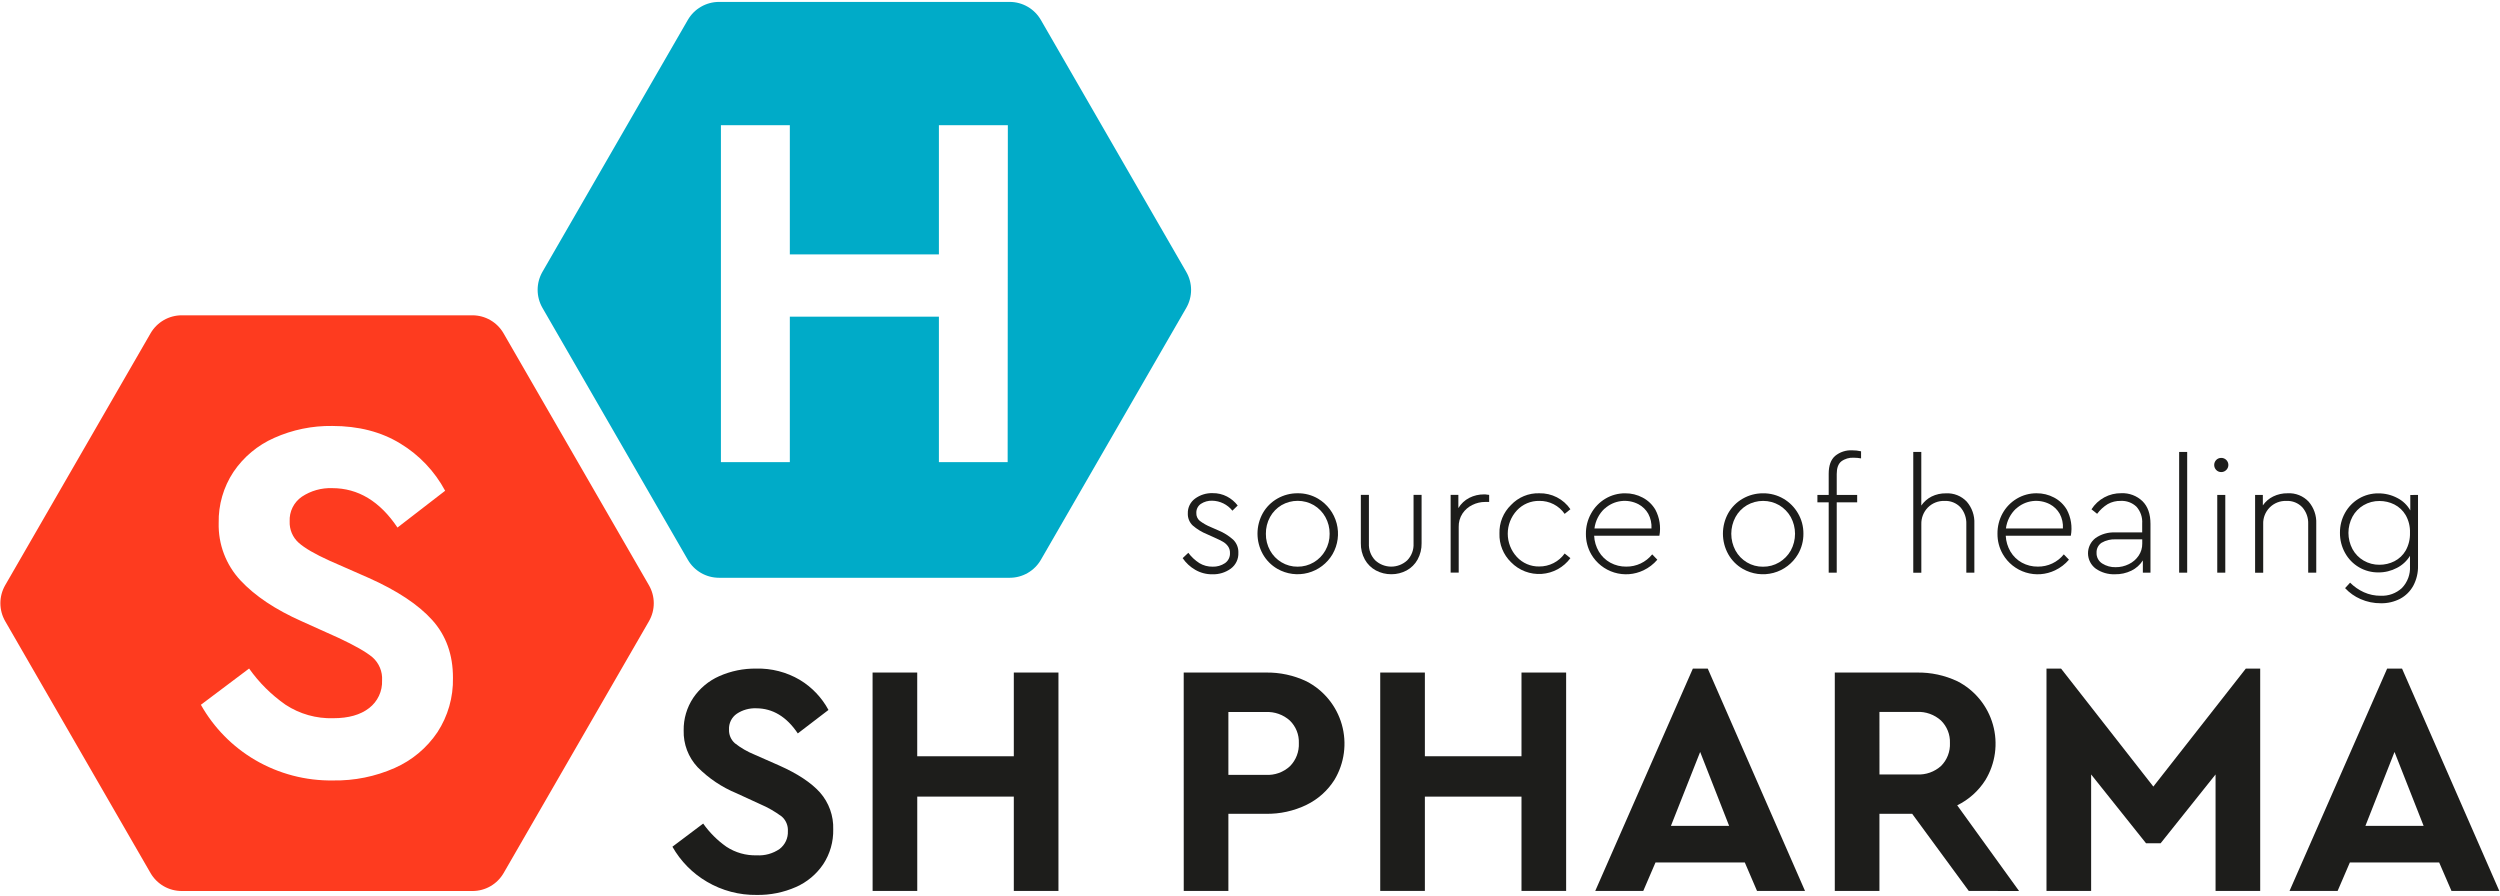 <svg width="784" height="281" viewBox="0 0 784 281" fill="none" xmlns="http://www.w3.org/2000/svg">
<g clip-path="url(#clip0_580_1446)">
<path d="M203.499 183.52L157.909 104.52C156.919 102.805 155.495 101.381 153.78 100.391C152.065 99.401 150.119 98.88 148.139 98.88H56.999C55.017 98.88 53.071 99.401 51.354 100.391C49.638 101.381 48.212 102.805 47.219 104.52L1.629 183.52C0.641 185.237 0.121 187.184 0.121 189.165C0.121 191.146 0.641 193.093 1.629 194.81L47.219 273.81C48.215 275.52 49.642 276.939 51.359 277.923C53.075 278.908 55.02 279.424 56.999 279.42H148.179C150.161 279.421 152.108 278.899 153.823 277.907C155.538 276.915 156.962 275.488 157.949 273.77L203.539 194.77C204.518 193.056 205.03 191.114 205.023 189.14C205.016 187.165 204.491 185.227 203.499 183.52ZM137.169 229.64C133.85 234.57 129.2 238.457 123.759 240.85C117.697 243.527 111.126 244.858 104.499 244.75C95.899 244.892 87.424 242.672 79.999 238.33C72.9 234.166 67.034 228.193 62.999 221.02L78.119 209.65C81.241 214.065 85.105 217.905 89.539 221C93.985 223.92 99.223 225.397 104.539 225.23C109.299 225.23 113.036 224.173 115.749 222.06C117.076 221.043 118.138 219.721 118.846 218.207C119.555 216.693 119.888 215.03 119.819 213.36C119.902 212.006 119.674 210.651 119.154 209.398C118.635 208.145 117.836 207.028 116.819 206.13C114.819 204.45 111.269 202.42 106.169 200.04L94.629 194.84C86.362 191.167 79.952 186.887 75.399 182C70.857 177.124 68.408 170.661 68.579 164C68.464 158.32 70.078 152.74 73.209 148C76.382 143.307 80.815 139.605 85.999 137.32C91.721 134.764 97.933 133.488 104.199 133.58C112.439 133.58 119.562 135.423 125.569 139.11C131.483 142.698 136.328 147.805 139.599 153.9L124.649 165.44C119.129 157.2 112.302 153.08 104.169 153.08C100.796 152.961 97.47 153.902 94.659 155.77C93.418 156.626 92.416 157.784 91.748 159.135C91.079 160.485 90.767 161.985 90.839 163.49C90.785 164.754 91.013 166.015 91.505 167.181C91.998 168.346 92.744 169.388 93.689 170.23C95.582 171.91 98.806 173.78 103.359 175.84L115.549 181.2C124.536 185.2 131.202 189.617 135.549 194.45C139.896 199.283 142.062 205.323 142.049 212.57C142.177 218.621 140.477 224.571 137.169 229.64Z" fill="#FE3B1F"/>
<path d="M372 85.25L326.41 6.25C325.42 4.534 323.996 3.108 322.281 2.117C320.566 1.125 318.621 0.602 316.64 0.6H225.48C223.497 0.602 221.55 1.125 219.834 2.117C218.117 3.108 216.692 4.534 215.7 6.25L170.11 85.25C169.122 86.967 168.602 88.914 168.602 90.895C168.602 92.876 169.122 94.823 170.11 96.54L215.7 175.54C216.692 177.256 218.117 178.682 219.834 179.673C221.55 180.665 223.497 181.188 225.48 181.19H316.66C318.641 181.188 320.586 180.665 322.301 179.673C324.016 178.682 325.44 177.256 326.43 175.54L372.02 96.54C373.009 94.823 373.529 92.874 373.525 90.892C373.522 88.91 372.995 86.964 372 85.25ZM316 144.93H294.44V99.3H247.69V144.93H226.08V39.26H247.69V79.77H294.44V39.26H316.06L316 144.93Z" fill="#00ABC8"/>
<path d="M221.719 276.53C217.194 273.887 213.45 270.091 210.869 265.53L220.519 258.27C222.507 261.09 224.966 263.546 227.789 265.53C230.616 267.389 233.947 268.332 237.329 268.23C239.872 268.384 242.394 267.68 244.489 266.23C245.334 265.58 246.01 264.737 246.461 263.771C246.912 262.805 247.124 261.745 247.079 260.68C247.133 259.814 246.988 258.948 246.655 258.147C246.322 257.346 245.811 256.632 245.159 256.06C243.055 254.503 240.776 253.198 238.369 252.17L230.999 248.78C226.413 246.89 222.251 244.102 218.759 240.58C215.849 237.466 214.283 233.331 214.399 229.07C214.341 225.438 215.388 221.874 217.399 218.85C219.423 215.867 222.243 213.511 225.539 212.05C229.195 210.425 233.159 209.613 237.159 209.67C241.95 209.548 246.678 210.771 250.809 213.2C254.602 215.482 257.711 218.742 259.809 222.64L250.189 230C246.669 224.753 242.312 222.127 237.119 222.12C234.97 222.041 232.85 222.64 231.059 223.83C230.266 224.376 229.626 225.115 229.199 225.978C228.772 226.841 228.572 227.798 228.619 228.76C228.584 229.566 228.728 230.37 229.041 231.113C229.354 231.857 229.828 232.522 230.429 233.06C232.308 234.536 234.385 235.741 236.599 236.64L244.379 240.07C250.132 242.63 254.389 245.447 257.149 248.52C259.952 251.709 261.436 255.846 261.299 260.09C261.386 263.959 260.299 267.763 258.179 271C256.063 274.146 253.098 276.629 249.629 278.16C245.757 279.869 241.561 280.719 237.329 280.65C231.846 280.734 226.446 279.309 221.719 276.53Z" fill="#1D1D1B"/>
<path d="M273.641 210.91H287.641V237.16H317.931V210.91H331.931V279.39H317.931V249.82H287.651V279.39H273.651L273.641 210.91Z" fill="#1D1D1B"/>
<path d="M371.211 210.91H396.941C401.349 210.832 405.716 211.773 409.701 213.66C412.38 215.039 414.747 216.954 416.656 219.286C418.565 221.618 419.974 224.318 420.796 227.217C421.618 230.116 421.836 233.153 421.436 236.14C421.036 239.127 420.027 241.999 418.471 244.58C416.334 247.956 413.296 250.668 409.701 252.41C405.727 254.332 401.355 255.292 396.941 255.21H385.221V279.39H371.221L371.211 210.91ZM396.941 243C398.333 243.082 399.726 242.88 401.038 242.408C402.35 241.935 403.551 241.201 404.571 240.25C405.496 239.299 406.217 238.168 406.69 236.929C407.162 235.689 407.377 234.366 407.321 233.04C407.371 231.735 407.148 230.433 406.665 229.219C406.183 228.005 405.453 226.905 404.521 225.99C403.498 225.063 402.301 224.347 401 223.884C399.7 223.42 398.32 223.218 396.941 223.29H385.221V243H396.941Z" fill="#1D1D1B"/>
<path d="M432.84 210.91H446.84V237.16H477.14V210.91H491.14V279.39H477.14V249.82H446.84V279.39H432.84V210.91Z" fill="#1D1D1B"/>
<path d="M547.169 270.46H519.169L515.33 279.39H500.27L530.88 209.67H535.549L566.049 279.39H551L547.169 270.46ZM533.169 235.81L524 259H542.26L533.169 235.81Z" fill="#1D1D1B"/>
<path d="M617.401 279.39L599.661 255.21H589.391V279.39H575.391V210.91H601.121C605.529 210.832 609.896 211.773 613.881 213.66C616.567 215.043 618.939 216.965 620.85 219.305C622.761 221.645 624.169 224.354 624.987 227.262C625.806 230.171 626.016 233.216 625.605 236.21C625.195 239.203 624.172 242.079 622.601 244.66C620.446 248.054 617.393 250.785 613.781 252.55L633.181 279.42L617.401 279.39ZM589.401 242.87H601.121C602.508 242.95 603.898 242.753 605.208 242.29C606.518 241.826 607.723 241.105 608.751 240.17C609.677 239.23 610.4 238.109 610.873 236.877C611.347 235.645 611.56 234.329 611.501 233.01C611.551 231.705 611.327 230.403 610.845 229.189C610.363 227.975 609.633 226.875 608.701 225.96C607.677 225.033 606.481 224.317 605.18 223.854C603.879 223.39 602.5 223.188 601.121 223.26H589.391L589.401 242.87Z" fill="#1D1D1B"/>
<path d="M708.799 209.67V279.39H694.799V242.87L677.569 264.45H672.999L655.779 242.87V279.39H641.779V209.67H646.349L675.289 246.67L704.289 209.67H708.799Z" fill="#1D1D1B"/>
<path d="M764.92 270.46H736.92L733.08 279.39H718L748.61 209.67H753.28L783.78 279.39H768.78L764.92 270.46ZM750.92 235.81L741.79 259H760.05L750.92 235.81Z" fill="#1D1D1B"/>
<path d="M374.821 178.69C373.248 177.784 371.9 176.532 370.881 175.03L372.651 173.36C373.608 174.639 374.787 175.737 376.131 176.6C377.379 177.351 378.814 177.735 380.271 177.71C381.652 177.758 383.013 177.37 384.161 176.6C384.668 176.245 385.077 175.767 385.35 175.211C385.623 174.655 385.75 174.039 385.721 173.42C385.748 172.663 385.527 171.919 385.091 171.3C384.668 170.719 384.126 170.235 383.501 169.88C382.861 169.51 381.931 169.06 380.721 168.52L378.501 167.52C376.884 166.868 375.384 165.956 374.061 164.82C373.542 164.334 373.134 163.743 372.865 163.085C372.596 162.428 372.472 161.72 372.501 161.01C372.47 160.108 372.662 159.213 373.057 158.403C373.453 157.592 374.041 156.891 374.771 156.36C376.363 155.195 378.298 154.593 380.271 154.65C381.842 154.622 383.396 154.986 384.791 155.71C386.099 156.395 387.242 157.358 388.141 158.53L386.481 160.15C385.718 159.191 384.751 158.413 383.652 157.872C382.552 157.331 381.346 157.04 380.121 157.02C378.866 156.981 377.63 157.33 376.581 158.02C376.122 158.337 375.752 158.767 375.505 159.267C375.258 159.768 375.143 160.323 375.171 160.88C375.148 161.341 375.232 161.801 375.416 162.224C375.599 162.647 375.878 163.022 376.231 163.32C377.314 164.14 378.501 164.812 379.761 165.32L382.041 166.32C383.762 167.018 385.349 168.01 386.731 169.25C387.271 169.779 387.694 170.416 387.973 171.118C388.252 171.821 388.381 172.574 388.351 173.33C388.396 174.295 388.203 175.256 387.788 176.128C387.372 177 386.748 177.757 385.971 178.33C384.302 179.538 382.28 180.16 380.221 180.1C378.326 180.129 376.46 179.641 374.821 178.69Z" fill="#1D1D1B"/>
<path d="M400.59 178.39C398.68 177.288 397.101 175.692 396.02 173.77C394.925 171.806 394.35 169.594 394.35 167.345C394.35 165.096 394.925 162.884 396.02 160.92C397.103 159.012 398.682 157.433 400.59 156.35C402.531 155.239 404.734 154.666 406.97 154.69C409.208 154.664 411.41 155.248 413.34 156.38C416.229 158.101 418.326 160.889 419.179 164.142C420.032 167.395 419.573 170.853 417.9 173.77C416.21 176.67 413.441 178.783 410.198 179.649C406.955 180.514 403.501 180.062 400.59 178.39ZM406.92 177.71C408.707 177.726 410.464 177.253 412 176.34C413.517 175.447 414.77 174.166 415.63 172.63C416.53 171.039 416.992 169.238 416.97 167.41C416.995 165.563 416.533 163.742 415.63 162.13C414.773 160.598 413.528 159.318 412.02 158.42C410.479 157.529 408.73 157.06 406.95 157.06C405.17 157.06 403.421 157.529 401.88 158.42C400.377 159.318 399.138 160.598 398.29 162.13C397.406 163.748 396.955 165.567 396.98 167.41C396.958 169.234 397.409 171.033 398.29 172.63C399.135 174.164 400.375 175.445 401.88 176.34C403.401 177.255 405.146 177.729 406.92 177.71Z" fill="#1D1D1B"/>
<path d="M436.35 180.08C434.653 180.098 432.978 179.689 431.48 178.89C430.025 178.107 428.825 176.924 428.02 175.48C427.155 173.907 426.721 172.134 426.76 170.34V155.19H429.29V170.44C429.24 171.414 429.391 172.387 429.735 173.299C430.08 174.212 430.609 175.043 431.29 175.74C432.653 176.995 434.438 177.692 436.29 177.692C438.143 177.692 439.928 176.995 441.29 175.74C441.972 175.043 442.501 174.212 442.845 173.299C443.189 172.387 443.341 171.414 443.29 170.44V155.19H445.81V170.34C445.85 172.134 445.415 173.907 444.55 175.48C443.757 176.922 442.567 178.105 441.12 178.89C439.654 179.677 438.015 180.086 436.35 180.08Z" fill="#1D1D1B"/>
<path d="M466.37 155.12C466.578 155.161 466.788 155.184 467 155.19V157.41H465.74C464.352 157.408 462.982 157.73 461.74 158.35C460.478 158.953 459.404 159.886 458.63 161.05C457.82 162.294 457.409 163.756 457.45 165.24V179.57H454.92V155.19H457.34V159.33C458.17 157.964 459.36 156.853 460.78 156.12C462.218 155.394 463.809 155.023 465.42 155.04C465.738 155.034 466.057 155.061 466.37 155.12Z" fill="#1D1D1B"/>
<path d="M470.229 167.3C470.177 165.639 470.473 163.985 471.098 162.446C471.723 160.906 472.664 159.514 473.859 158.36C474.993 157.154 476.37 156.203 477.899 155.57C479.429 154.937 481.075 154.637 482.729 154.69C484.642 154.647 486.536 155.081 488.238 155.954C489.941 156.827 491.398 158.111 492.479 159.69L490.679 161.15C489.79 159.871 488.6 158.831 487.213 158.121C485.827 157.412 484.287 157.054 482.729 157.08C481.409 157.054 480.098 157.309 478.883 157.826C477.668 158.343 476.576 159.111 475.679 160.08C473.848 162.064 472.831 164.665 472.831 167.365C472.831 170.065 473.848 172.666 475.679 174.65C476.568 175.616 477.652 176.382 478.858 176.899C480.065 177.416 481.367 177.672 482.679 177.65C484.242 177.665 485.785 177.302 487.177 176.594C488.57 175.885 489.771 174.851 490.679 173.58L492.479 175.03C491.426 176.459 490.074 177.643 488.518 178.497C486.961 179.352 485.237 179.858 483.466 179.979C481.694 180.101 479.917 179.836 478.259 179.202C476.6 178.569 475.099 177.582 473.859 176.31C472.66 175.144 471.717 173.74 471.092 172.189C470.467 170.637 470.173 168.972 470.229 167.3Z" fill="#1D1D1B"/>
<path d="M520.321 168H499.921C500 169.764 500.512 171.481 501.411 173C502.276 174.454 503.516 175.648 505.001 176.46C506.534 177.293 508.256 177.717 510.001 177.69C511.558 177.708 513.099 177.371 514.508 176.706C515.916 176.041 517.155 175.064 518.131 173.85L519.741 175.52C518.544 176.923 517.065 178.058 515.401 178.85C512.534 180.227 509.254 180.473 506.214 179.539C503.175 178.604 500.599 176.559 499.001 173.81C497.89 171.865 497.317 169.66 497.341 167.42C497.317 165.177 497.882 162.966 498.981 161.01C500.032 159.099 501.576 157.504 503.451 156.39C505.326 155.268 507.475 154.683 509.661 154.7C511.567 154.683 513.448 155.143 515.131 156.04C516.795 156.909 518.181 158.23 519.131 159.85C520.449 162.342 520.893 165.205 520.391 167.98L520.321 168ZM503.201 159.49C501.443 161.134 500.318 163.342 500.021 165.73H517.901C518 164.134 517.654 162.541 516.901 161.13C516.185 159.858 515.119 158.817 513.831 158.13C512.134 157.242 510.205 156.9 508.306 157.148C506.407 157.397 504.631 158.225 503.221 159.52L503.201 159.49Z" fill="#1D1D1B"/>
<path d="M546.539 178.4C544.627 177.301 543.047 175.705 541.969 173.78C540.88 171.816 540.309 169.606 540.309 167.36C540.309 165.114 540.88 162.904 541.969 160.94C543.052 159.032 544.631 157.453 546.539 156.37C548.484 155.257 550.689 154.681 552.929 154.7C555.163 154.68 557.36 155.264 559.289 156.39C561.188 157.498 562.763 159.084 563.859 160.99C564.989 162.925 565.573 165.13 565.549 167.37C565.571 169.62 564.987 171.834 563.859 173.78C562.167 176.68 559.396 178.794 556.151 179.659C552.907 180.525 549.451 180.072 546.539 178.4ZM552.879 177.72C554.662 177.74 556.416 177.269 557.949 176.36C559.465 175.461 560.72 174.182 561.589 172.65C562.465 171.039 562.923 169.234 562.923 167.4C562.923 165.566 562.465 163.761 561.589 162.15C560.728 160.621 559.484 159.343 557.979 158.44C556.436 157.549 554.686 157.08 552.904 157.08C551.123 157.08 549.372 157.549 547.829 158.44C546.324 159.333 545.088 160.614 544.249 162.15C543.383 163.764 542.929 165.568 542.929 167.4C542.929 169.232 543.383 171.036 544.249 172.65C545.09 174.184 546.327 175.465 547.829 176.36C549.355 177.271 551.103 177.742 552.879 177.72Z" fill="#1D1D1B"/>
<path d="M577.409 144.71C576.469 145.483 575.999 146.793 575.999 148.64V155.21H582.409V157.53H575.999V179.59H573.479V157.53H569.939V155.21H573.479V148.54C573.479 146.02 574.146 144.17 575.479 142.99C576.988 141.748 578.908 141.116 580.859 141.22C581.792 141.214 582.722 141.318 583.629 141.53V143.75C582.864 143.611 582.088 143.54 581.309 143.54C579.912 143.457 578.53 143.871 577.409 144.71Z" fill="#1D1D1B"/>
<path d="M616.79 157.33C618.424 159.232 619.272 161.685 619.16 164.19V179.59H616.64V164.39C616.724 162.453 616.066 160.558 614.8 159.09C614.161 158.415 613.383 157.887 612.519 157.541C611.656 157.196 610.728 157.042 609.8 157.09C608.835 157.055 607.873 157.219 606.975 157.574C606.076 157.929 605.261 158.465 604.58 159.15C603.902 159.842 603.371 160.663 603.018 161.565C602.666 162.468 602.5 163.432 602.53 164.4V179.6H600V141.73H602.52V158.54C603.344 157.342 604.454 156.369 605.75 155.71C607.149 155.023 608.692 154.68 610.25 154.71C611.465 154.642 612.681 154.842 613.811 155.295C614.941 155.747 615.957 156.442 616.79 157.33Z" fill="#1D1D1B"/>
<path d="M649.349 168H628.999C629.083 169.763 629.595 171.479 630.489 173C631.358 174.451 632.597 175.645 634.079 176.46C635.613 177.292 637.335 177.716 639.079 177.69C640.637 177.708 642.178 177.371 643.587 176.706C644.995 176.041 646.234 175.064 647.209 173.85L648.819 175.52C647.625 176.925 646.146 178.06 644.479 178.85C641.61 180.229 638.326 180.473 635.285 179.533C632.243 178.593 629.67 176.538 628.079 173.78C626.965 171.836 626.389 169.631 626.409 167.39C626.379 165.159 626.927 162.957 627.999 161C629.051 159.089 630.594 157.494 632.469 156.38C634.345 155.258 636.494 154.673 638.679 154.69C640.589 154.674 642.473 155.134 644.159 156.03C645.822 156.902 647.207 158.222 648.159 159.84C649.478 162.332 649.922 165.195 649.419 167.97L649.349 168ZM632.239 159.49C630.482 161.134 629.356 163.342 629.059 165.73H646.929C647.03 164.134 646.684 162.541 645.929 161.13C645.209 159.857 644.141 158.816 642.849 158.13C641.154 157.243 639.227 156.901 637.33 157.15C635.433 157.398 633.659 158.226 632.249 159.52L632.239 159.49Z" fill="#1D1D1B"/>
<path d="M671.889 157.18C673.556 158.827 674.389 161.197 674.389 164.29V179.59H671.999V175.75C671.122 177.131 669.879 178.242 668.409 178.96C666.806 179.737 665.041 180.125 663.259 180.09C661.124 180.171 659.02 179.561 657.259 178.35C656.506 177.8 655.891 177.082 655.463 176.252C655.036 175.423 654.808 174.505 654.797 173.573C654.787 172.64 654.994 171.717 655.402 170.878C655.81 170.039 656.408 169.307 657.149 168.74C658.95 167.485 661.117 166.862 663.309 166.97H671.789V164.19C671.858 163.23 671.733 162.267 671.422 161.356C671.111 160.446 670.621 159.607 669.979 158.89C669.328 158.272 668.557 157.793 667.715 157.482C666.873 157.171 665.976 157.034 665.079 157.08C663.651 157.039 662.238 157.385 660.989 158.08C659.695 158.875 658.565 159.91 657.659 161.13L655.889 159.72C656.886 158.151 658.267 156.864 659.902 155.98C661.537 155.096 663.371 154.645 665.229 154.67C666.452 154.614 667.673 154.807 668.818 155.239C669.963 155.67 671.008 156.331 671.889 157.18ZM667.619 176.91C668.856 176.314 669.912 175.399 670.679 174.26C671.431 173.152 671.826 171.839 671.809 170.5V169.14H663.589C661.999 169.039 660.414 169.415 659.039 170.22C658.536 170.562 658.128 171.028 657.855 171.572C657.582 172.116 657.452 172.722 657.479 173.33C657.449 174 657.597 174.665 657.908 175.259C658.219 175.853 658.682 176.353 659.249 176.71C660.511 177.511 661.985 177.915 663.479 177.87C664.916 177.882 666.335 177.553 667.619 176.91Z" fill="#1D1D1B"/>
<path d="M683.381 141.73H685.901V179.59H683.381V141.73Z" fill="#1D1D1B"/>
<path d="M695.001 147.38C694.597 146.959 694.371 146.398 694.371 145.815C694.371 145.232 694.597 144.671 695.001 144.25C695.206 144.037 695.453 143.87 695.727 143.758C696.001 143.646 696.295 143.592 696.591 143.6C697.03 143.597 697.46 143.725 697.826 143.968C698.192 144.21 698.478 144.557 698.646 144.962C698.815 145.368 698.859 145.815 698.772 146.245C698.686 146.676 698.473 147.071 698.161 147.38C697.958 147.592 697.714 147.759 697.444 147.873C697.174 147.986 696.884 148.043 696.591 148.04C696.294 148.049 695.999 147.994 695.725 147.88C695.451 147.767 695.204 147.596 695.001 147.38ZM695.331 155.21H697.851V179.59H695.331V155.21Z" fill="#1D1D1B"/>
<path d="M723.999 157.33C725.636 159.231 726.487 161.684 726.379 164.19V179.59H723.849V164.34C723.933 162.419 723.274 160.539 722.009 159.09C721.37 158.414 720.592 157.886 719.729 157.54C718.866 157.195 717.938 157.041 717.009 157.09C716.045 157.052 715.084 157.214 714.185 157.565C713.287 157.917 712.47 158.45 711.788 159.131C711.105 159.813 710.571 160.629 710.218 161.527C709.866 162.425 709.703 163.386 709.739 164.35V179.6H707.199V155.21H709.629V158.49C710.451 157.29 711.571 156.326 712.879 155.69C714.287 155.008 715.835 154.665 717.399 154.69C718.625 154.621 719.852 154.821 720.992 155.277C722.133 155.734 723.159 156.434 723.999 157.33Z" fill="#1D1D1B"/>
<path d="M758.289 155.21V177.42C758.345 179.607 757.832 181.771 756.799 183.7C755.854 185.427 754.426 186.842 752.689 187.77C750.819 188.739 748.735 189.224 746.629 189.18C744.44 189.199 742.272 188.753 740.269 187.87C738.433 187.074 736.782 185.906 735.419 184.44L736.989 182.72C738.233 183.973 739.693 184.989 741.299 185.72C742.959 186.465 744.76 186.844 746.579 186.83C747.794 186.885 749.008 186.7 750.151 186.285C751.294 185.869 752.343 185.232 753.239 184.41C754.114 183.502 754.79 182.423 755.226 181.241C755.661 180.058 755.846 178.798 755.769 177.54V174.31C754.784 175.925 753.367 177.234 751.679 178.09C749.891 179.039 747.894 179.527 745.869 179.51C743.732 179.534 741.629 178.976 739.785 177.897C737.94 176.817 736.424 175.255 735.399 173.38C734.335 171.456 733.787 169.289 733.809 167.09C733.785 164.9 734.333 162.742 735.399 160.83C736.425 158.982 737.923 157.44 739.739 156.36C741.594 155.262 743.714 154.695 745.869 154.72C747.928 154.705 749.958 155.2 751.779 156.16C753.502 157.026 754.926 158.388 755.869 160.07V155.23L758.289 155.21ZM750.899 176C752.374 175.242 753.6 174.076 754.429 172.64C755.372 170.935 755.836 169.007 755.769 167.06C755.839 165.118 755.365 163.196 754.399 161.51C753.56 160.095 752.336 158.947 750.869 158.2C749.426 157.478 747.833 157.105 746.219 157.11C744.464 157.088 742.735 157.544 741.219 158.43C739.748 159.291 738.541 160.54 737.729 162.04C736.902 163.602 736.469 165.342 736.469 167.11C736.469 168.877 736.902 170.618 737.729 172.18C738.538 173.682 739.745 174.931 741.219 175.79C742.735 176.676 744.464 177.132 746.219 177.11C747.845 177.116 749.449 176.735 750.899 176Z" fill="#1D1D1B"/>
</g>
<defs>
<clipPath id="clip0_580_1446">
<rect width="784" height="281" fill="white"/>
</clipPath>
</defs>
</svg>
